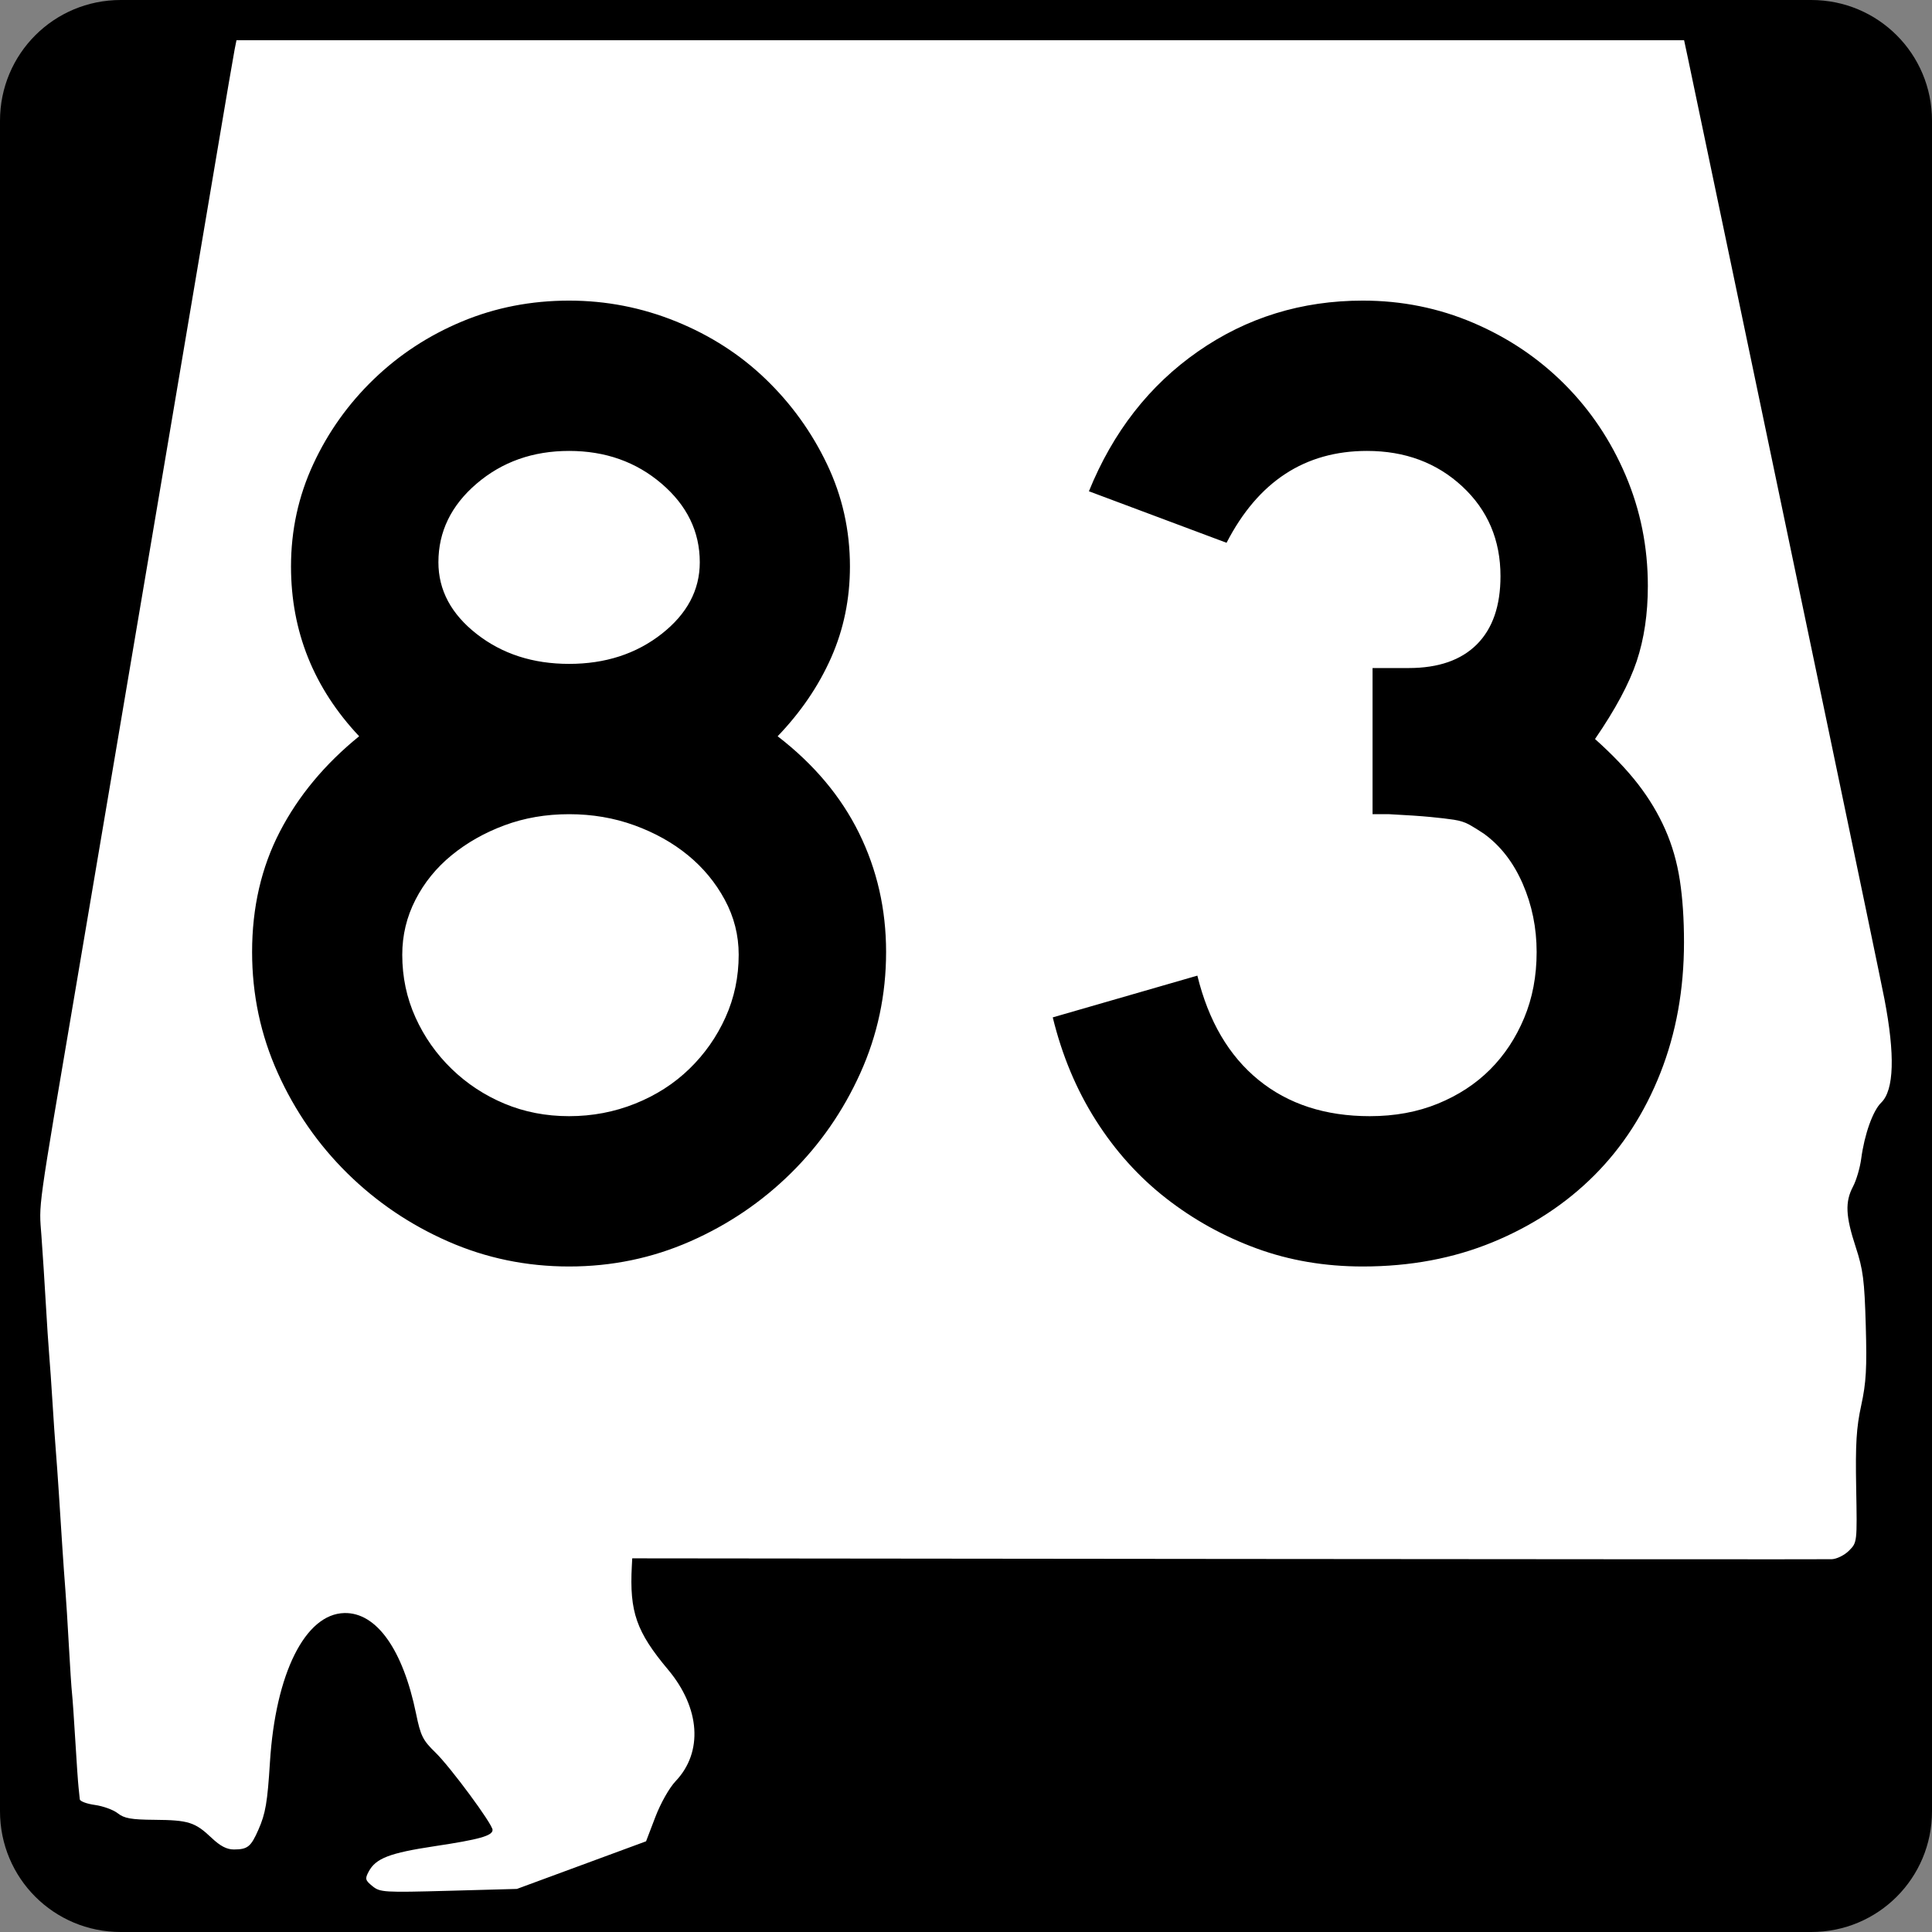 <?xml version="1.0" encoding="UTF-8" standalone="no"?>
<!-- Created with Inkscape (http://www.inkscape.org/) -->
<svg
   xmlns:dc="http://purl.org/dc/elements/1.1/"
   xmlns:cc="http://web.resource.org/cc/"
   xmlns:rdf="http://www.w3.org/1999/02/22-rdf-syntax-ns#"
   xmlns:svg="http://www.w3.org/2000/svg"
   xmlns="http://www.w3.org/2000/svg"
   xmlns:sodipodi="http://sodipodi.sourceforge.net/DTD/sodipodi-0.dtd"
   xmlns:inkscape="http://www.inkscape.org/namespaces/inkscape"
   width="600"
   height="600"
   id="svg2"
   sodipodi:version="0.32"
   inkscape:version="0.44"
   version="1.0"
   sodipodi:docbase="C:\Documents and Settings\ltljltlj\Desktop\Signs\State Route Shields\Alabama\Done"
   sodipodi:docname="Alabama 83.svg">
  <rect width="100%" height="100%" fill="#808080" stroke="none"/>
  <defs
     id="defs4" />
  <sodipodi:namedview
     id="base"
     pagecolor="#ffffff"
     bordercolor="#666666"
     borderopacity="1.0"
     inkscape:pageopacity="0.0"
     inkscape:pageshadow="2"
     inkscape:zoom="1.28"
     inkscape:cx="300.00001"
     inkscape:cy="300"
     inkscape:document-units="px"
     inkscape:current-layer="g4165"
     inkscape:window-width="1015"
     inkscape:window-height="964"
     inkscape:window-x="22"
     inkscape:window-y="26" />
  <g
     inkscape:label="Layer 1"
     inkscape:groupmode="layer"
     id="layer1">
    <g
       style="overflow:visible"
       id="g1366"
       transform="translate(205.714,95.219)">
      <path
         style="color:black;fill:black;fill-opacity:1;fill-rule:nonzero;stroke:none;stroke-width:0.874;stroke-linecap:butt;stroke-linejoin:miter;stroke-miterlimit:4;stroke-dashoffset:0;stroke-opacity:1;marker:none;marker-start:none;marker-mid:none;marker-end:none;visibility:visible;display:inline;overflow:visible"
         d="M -168.214,-95.219 L 356.786,-95.219 C 377.561,-95.219 394.286,-78.494 394.286,-57.719 L 394.286,467.281 C 394.286,488.056 377.561,504.781 356.786,504.781 L -168.214,504.781 C -188.989,504.781 -205.714,488.056 -205.714,467.281 L -205.714,-57.719 C -205.714,-78.494 -188.989,-95.219 -168.214,-95.219 z "
         id="rect1877" />
      <path
         id="path7"
         d="" />
      <path
         style="fill:white;fill-opacity:1;stroke:none;stroke-opacity:1"
         d="M -90.052,490.537 C -92.293,488.713 -92.41,488.265 -91.224,486.038 C -89.017,481.891 -84.749,480.246 -70.727,478.133 C -56.804,476.036 -52.743,474.893 -52.743,473.073 C -52.743,471.283 -65.821,453.571 -70.501,449.024 C -74.42,445.215 -75.08,443.888 -76.507,436.947 C -80.602,417.011 -88.808,405.502 -98.767,405.728 C -110.934,406.003 -120.157,424.484 -121.879,452.038 C -122.66,464.541 -123.247,467.978 -125.457,473.001 C -127.798,478.322 -128.794,479.129 -133.049,479.15 C -135.276,479.161 -137.299,478.11 -140.023,475.527 C -145.14,470.675 -147.2,470.024 -157.719,469.942 C -164.956,469.885 -167.14,469.498 -169.138,467.918 C -170.497,466.843 -173.688,465.678 -176.231,465.327 C -178.773,464.977 -180.891,464.182 -180.937,463.56 C -180.983,462.939 -181.153,461.289 -181.315,459.895 C -181.476,458.5 -181.931,451.955 -182.325,445.349 C -182.719,438.744 -183.181,432.126 -183.352,430.643 C -183.523,429.16 -183.963,422.47 -184.331,415.776 C -184.698,409.082 -185.185,401.323 -185.412,398.534 C -185.639,395.745 -186.069,389.697 -186.366,385.095 C -186.663,380.493 -187.149,372.962 -187.446,368.36 C -187.743,363.758 -188.174,357.711 -188.405,354.922 C -188.636,352.133 -189.091,345.515 -189.416,340.215 C -189.741,334.916 -190.202,328.298 -190.44,325.509 C -190.678,322.72 -191.156,315.461 -191.502,309.379 C -191.849,303.296 -192.454,293.94 -192.847,288.587 C -193.622,278.046 -194.332,283.155 -181.986,210.394 C -179.194,193.938 -174.598,166.782 -171.773,150.047 C -168.947,133.312 -161.419,88.813 -155.044,51.159 C -148.669,13.506 -141.191,-30.765 -138.425,-47.221 C -135.66,-63.677 -133.144,-78.396 -132.835,-79.93 L -132.273,-82.719 L 92.513,-82.719 L 317.299,-82.719 L 318.438,-77.395 C 319.064,-74.466 325.255,-44.914 332.195,-11.723 C 339.135,21.468 352.31,84.451 361.473,128.241 C 370.635,172.03 378.746,211.053 379.497,214.958 C 382.85,232.4 382.516,243.336 378.512,247.214 C 375.919,249.725 373.294,257.093 372.297,264.655 C 371.93,267.444 370.791,271.317 369.766,273.261 C 367.246,278.044 367.438,282.428 370.589,292.039 C 372.888,299.051 373.313,302.358 373.715,316.381 C 374.097,329.699 373.844,334.155 372.304,341.23 C 370.795,348.161 370.488,353.177 370.738,366.826 C 371.047,383.791 371.046,383.803 368.513,386.35 C 367.114,387.756 364.714,388.946 363.158,389.005 C 361.607,389.063 277.154,389.027 175.486,388.924 L -9.367,388.736 L -9.492,391.099 C -10.252,405.375 -8.091,411.556 1.767,423.311 C 11.752,435.216 12.681,448.911 4.117,457.926 C 2.154,459.992 -0.544,464.761 -2.193,469.076 L -5.073,476.615 L -25.125,484.008 L -45.177,491.401 L -66.371,491.982 C -86.518,492.534 -87.687,492.463 -90.052,490.537 z "
         id="path1483" />
      <g
         style="overflow:visible"
         id="g4165"
         transform="matrix(1,0,0,1.001,-1117.941,-617.729)">
        <path
           transform="scale(1,1)"
           style="font-size:431.789px;font-style:normal;font-variant:normal;font-weight:normal;font-stretch:normal;text-align:center;line-height:125%;writing-mode:lr-tb;text-anchor:middle;font-family:Roadgeek 2005 Series D"
           d="M 1187.411,817.337 C 1187.411,830.576 1184.747,843.096 1179.419,854.898 C 1174.091,866.701 1166.894,877.065 1157.829,885.99 C 1148.763,894.915 1138.329,901.967 1126.526,907.146 C 1114.724,912.325 1102.203,914.914 1088.965,914.914 C 1075.717,914.914 1063.192,912.325 1051.39,907.146 C 1039.588,901.967 1029.154,894.915 1020.088,885.99 C 1011.022,877.065 1003.827,866.701 998.504,854.898 C 993.18,843.096 990.518,830.576 990.518,817.337 C 990.518,803.519 993.395,791.068 999.149,779.986 C 1004.903,768.904 1013.108,759.046 1023.764,750.41 C 1009.656,735.441 1002.602,717.88 1002.602,697.728 C 1002.602,686.501 1004.905,675.922 1009.513,665.991 C 1014.121,656.06 1020.382,647.279 1028.297,639.649 C 1036.212,632.02 1045.351,626.046 1055.712,621.728 C 1066.074,617.411 1077.158,615.252 1088.965,615.252 C 1100.482,615.252 1111.563,617.411 1122.211,621.728 C 1132.858,626.046 1142.141,632.02 1150.061,639.649 C 1157.98,647.279 1164.314,656.06 1169.062,665.991 C 1173.81,675.922 1176.184,686.501 1176.185,697.728 C 1176.184,707.804 1174.241,717.232 1170.354,726.013 C 1166.466,734.793 1160.925,742.926 1153.731,750.41 C 1164.957,759.046 1173.378,769.047 1178.991,780.415 C 1184.604,791.782 1187.411,804.09 1187.411,817.337 L 1187.411,817.337 z M 1129.551,696.436 C 1129.55,686.932 1125.593,678.797 1117.678,672.032 C 1109.763,665.268 1100.192,661.886 1088.965,661.886 C 1077.738,661.886 1068.167,665.268 1060.252,672.032 C 1052.337,678.797 1048.379,686.932 1048.379,696.436 C 1048.379,705.072 1052.337,712.484 1060.252,718.673 C 1068.167,724.862 1077.738,727.956 1088.965,727.956 C 1100.192,727.956 1109.763,724.862 1117.678,718.673 C 1125.593,712.484 1129.55,705.072 1129.551,696.436 L 1129.551,696.436 z M 1141.634,818.193 C 1141.634,812.15 1140.195,806.466 1137.318,801.142 C 1134.441,795.819 1130.629,791.213 1125.881,787.326 C 1121.132,783.439 1115.591,780.344 1109.258,778.043 C 1102.924,775.741 1096.159,774.59 1088.965,774.59 C 1081.77,774.59 1075.078,775.741 1068.889,778.043 C 1062.7,780.344 1057.23,783.439 1052.477,787.326 C 1047.725,791.213 1043.982,795.819 1041.25,801.142 C 1038.518,806.466 1037.152,812.15 1037.152,818.193 C 1037.152,825.107 1038.518,831.586 1041.25,837.63 C 1043.982,843.674 1047.725,848.997 1052.477,853.601 C 1057.23,858.204 1062.7,861.801 1068.889,864.393 C 1075.078,866.984 1081.77,868.28 1088.965,868.28 C 1096.159,868.28 1102.996,866.984 1109.475,864.393 C 1115.954,861.801 1121.567,858.204 1126.315,853.601 C 1131.063,848.997 1134.804,843.674 1137.536,837.63 C 1140.268,831.586 1141.634,825.107 1141.634,818.193 L 1141.634,818.193 z M 1435.208,814.306 C 1435.208,828.986 1432.761,842.514 1427.868,854.892 C 1422.975,867.27 1416.138,877.849 1407.358,886.629 C 1398.578,895.409 1388.071,902.319 1375.838,907.357 C 1363.605,912.395 1350.149,914.914 1335.47,914.914 C 1323.663,914.914 1312.651,913.043 1302.435,909.3 C 1292.218,905.558 1282.862,900.377 1274.368,893.758 C 1265.873,887.139 1258.603,879.079 1252.559,869.578 C 1246.515,860.077 1242.053,849.428 1239.171,837.63 L 1284.079,824.677 C 1287.54,838.776 1293.876,849.568 1303.087,857.053 C 1312.298,864.538 1323.813,868.28 1337.631,868.28 C 1345.397,868.28 1352.447,866.984 1358.781,864.393 C 1365.114,861.801 1370.512,858.276 1374.975,853.818 C 1379.438,849.36 1382.965,844.036 1385.556,837.847 C 1388.148,831.658 1389.444,824.822 1389.444,817.337 C 1389.444,809.852 1388.003,802.798 1385.122,796.174 C 1382.24,789.551 1378.212,784.368 1373.038,780.625 C 1371.307,779.475 1369.794,778.539 1368.499,777.819 C 1367.203,777.098 1365.619,776.595 1363.748,776.31 C 1361.877,776.024 1359.43,775.737 1356.409,775.447 C 1353.387,775.157 1349.139,774.871 1343.666,774.59 L 1338.488,774.59 L 1338.488,727.956 L 1338.488,729.248 L 1339.779,729.248 L 1340.649,729.248 L 1349.715,729.248 C 1358.93,729.248 1365.984,726.801 1370.877,721.908 C 1375.77,717.015 1378.217,709.961 1378.217,700.745 C 1378.217,689.519 1374.259,680.235 1366.344,672.895 C 1358.429,665.556 1348.568,661.886 1336.762,661.886 C 1317.479,661.886 1302.94,671.387 1293.145,690.388 L 1250.398,674.404 C 1257.883,655.983 1269.182,641.519 1284.297,631.012 C 1299.411,620.505 1316.468,615.252 1335.47,615.252 C 1347.558,615.252 1359,617.556 1369.797,622.163 C 1380.593,626.771 1390.021,633.105 1398.081,641.165 C 1406.141,649.225 1412.473,658.651 1417.076,669.443 C 1421.679,680.235 1423.981,691.68 1423.981,703.776 C 1423.981,712.412 1422.83,720.184 1420.529,727.093 C 1418.227,734.003 1413.909,742.06 1407.576,751.267 C 1413.048,756.16 1417.511,760.838 1420.964,765.3 C 1424.416,769.763 1427.223,774.441 1429.384,779.334 C 1431.545,784.227 1433.056,789.481 1433.917,795.094 C 1434.777,800.707 1435.208,807.112 1435.208,814.306 L 1435.208,814.306 z "
           id="text1343" />
      </g>
    </g>
  </g>
</svg>
